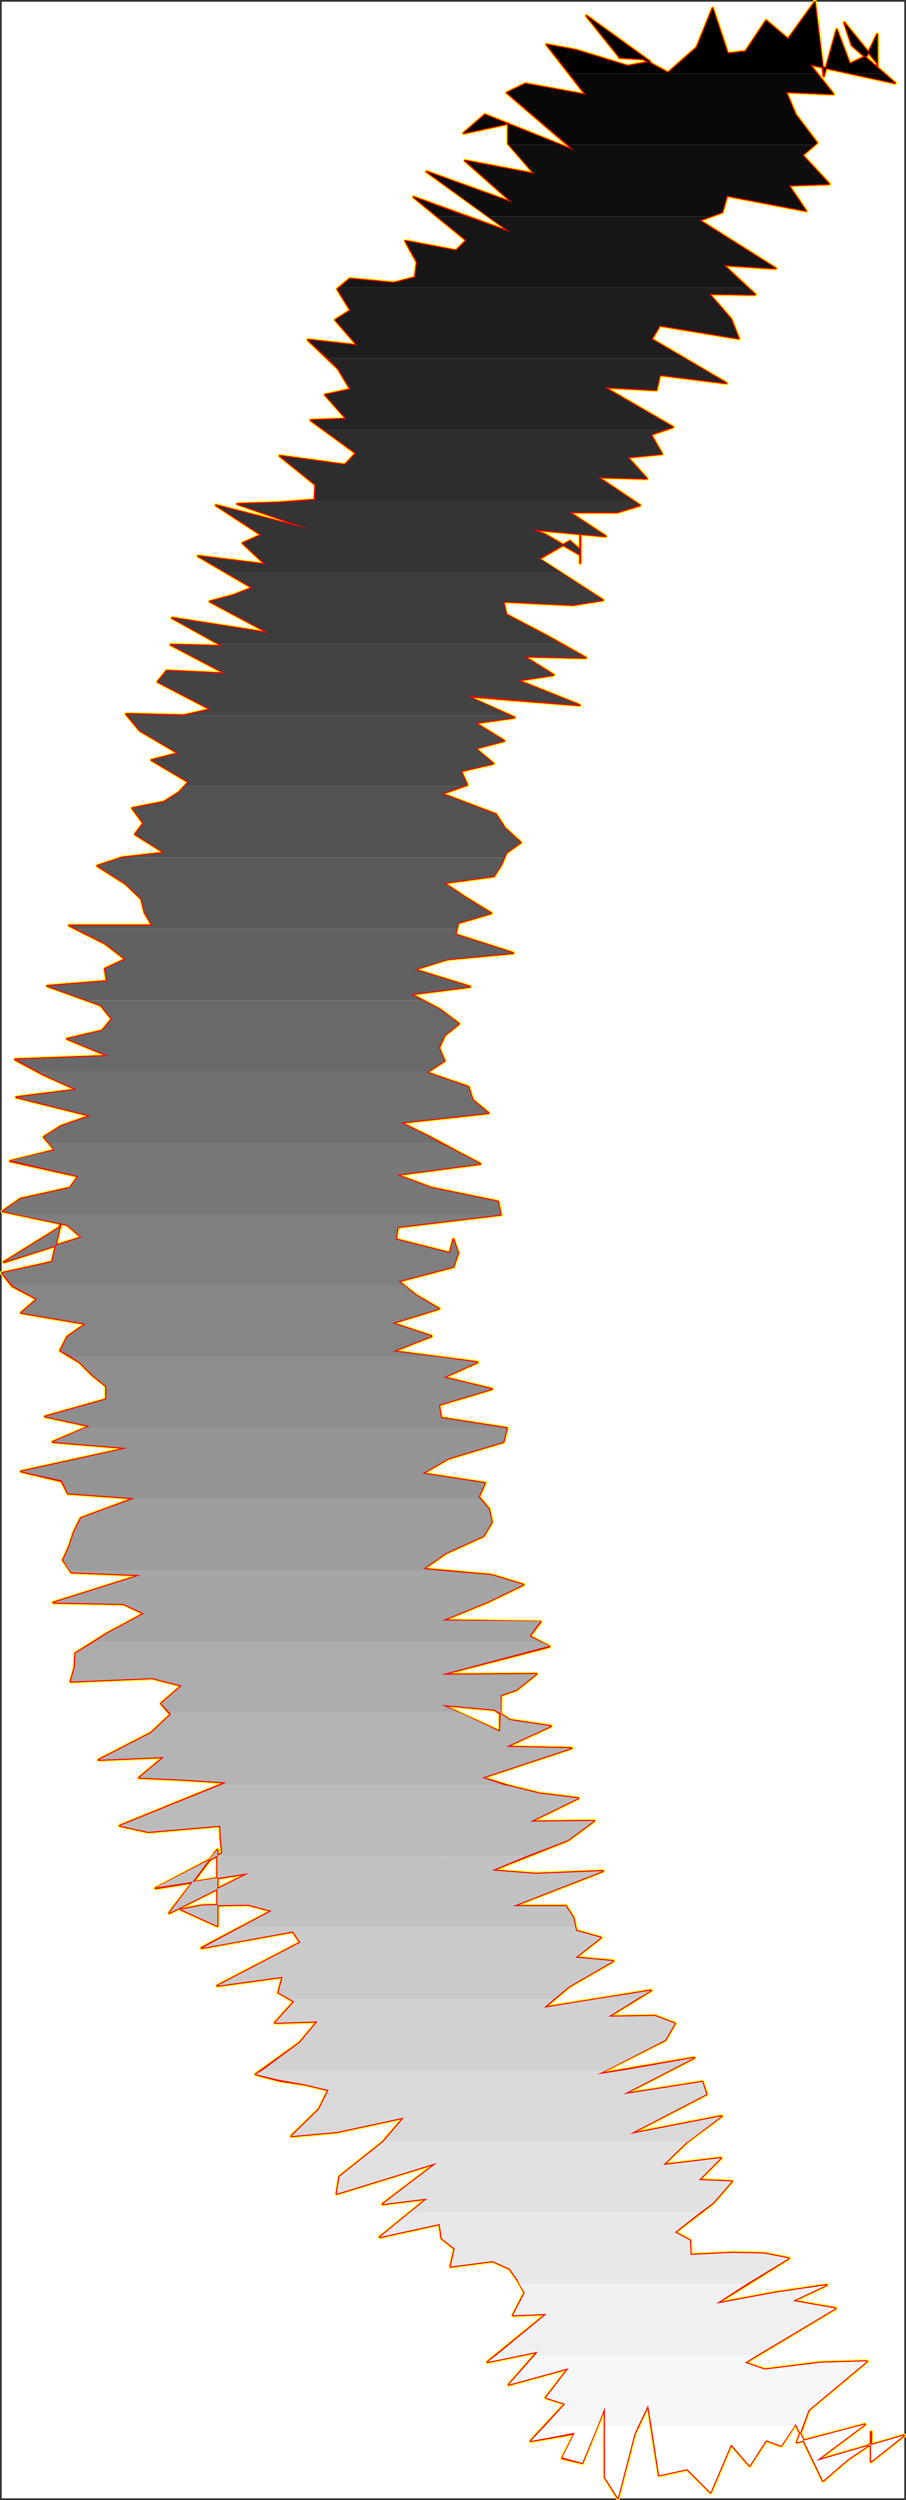 <?xml version="1.0" encoding="UTF-8" standalone="no"?>
<svg
   version="1.0"
   width="56.458mm"
   height="155.668mm"
   id="svg54"
   sodipodi:docname="Charcoal Extended Punc 03.wmf"
   xmlns:inkscape="http://www.inkscape.org/namespaces/inkscape"
   xmlns:sodipodi="http://sodipodi.sourceforge.net/DTD/sodipodi-0.dtd"
   xmlns="http://www.w3.org/2000/svg"
   xmlns:svg="http://www.w3.org/2000/svg">
  <rect width="100%" height="100%" fill="#333333" stroke="none"/>
  <sodipodi:namedview
     id="namedview54"
     pagecolor="#ffffff"
     bordercolor="#000000"
     borderopacity="0.25"
     inkscape:showpageshadow="2"
     inkscape:pageopacity="0.0"
     inkscape:pagecheckerboard="0"
     inkscape:deskcolor="#d1d1d1"
     inkscape:document-units="mm" />
  <defs
     id="defs1">
    <pattern
       id="WMFhbasepattern"
       patternUnits="userSpaceOnUse"
       width="6"
       height="6"
       x="0"
       y="0" />
  </defs>
  <path
     style="fill:#ffffff;fill-opacity:1;fill-rule:evenodd;stroke:#ffffff;stroke-width:0.162px;stroke-linecap:round;stroke-linejoin:round;stroke-miterlimit:4;stroke-dasharray:none;stroke-opacity:1"
     d="M 0.485,0.485 V 587.868 H 212.898 V 0.485 v 0 z"
     id="path1" />
  <path
     style="fill:none;stroke:#ffff00;stroke-width:0.969px;stroke-linecap:round;stroke-linejoin:round;stroke-miterlimit:4;stroke-dasharray:none;stroke-opacity:1"
     d="m 0.969,297.004 18.253,-5.817 -3.392,-2.909 -15.184,-3.232 4.2,-2.909 11.63,-2.585 1.938,-2.747 -15.992,-3.555 10.5,-2.585 -2.585,-3.07 4.038,-2.585 6.946,-2.424 -17.445,-4.363 14.215,-1.778 -7.915,-3.555 -6.623,-3.555 21.968,-0.808 -9.692,-4.04 8.238,-1.939 2.261,-2.747 -2.585,-3.232 -12.599,-4.525 14.053,-1.131 -0.485,-2.909 4.846,-2.262 -4.846,-3.717 -8.4,-4.201 H 35.86 l -1.777,-3.07 -0.808,-3.232 -3.715,-3.555 -6.623,-4.201 5.815,-1.939 10.015,-1.131 -6.946,-4.363 1.938,-2.585 -2.585,-3.555 7.43,-1.454 3.554,-2.262 2.261,-2.424 -8.723,-5.171 6.3,-1.616 -9.046,-5.333 -3.231,-3.878 13.569,0.323 6.3,-1.454 -12.438,-6.464 2.1,-2.585 13.892,0.646 -12.923,-6.787 12.276,0.323 -11.953,-6.625 22.776,3.555 -13.892,-7.433 5.492,-1.454 4.523,-1.778 -12.761,-7.433 15.83,1.939 -5.331,-5.009 4.361,-1.939"
     id="path2" />
  <path
     style="fill:none;stroke:#ffff00;stroke-width:0.969px;stroke-linecap:round;stroke-linejoin:round;stroke-miterlimit:4;stroke-dasharray:none;stroke-opacity:1"
     d="m 61.543,125.879 -10.661,-6.948 22.13,5.656 -17.122,-5.979 9.853,-0.323 8.4,-0.646 0.162,-3.555 -8.4,-6.787 15.345,2.101 2.585,-2.747 -10.661,-7.756 8.4,-0.323 -5.007,-5.656 5.977,-1.293 -2.908,-4.848 -7.107,-6.787 11.63,1.293 -5.169,-5.979 3.554,-2.262 -3.069,-5.009 2.908,-2.424 10.338,0.97 5.007,-1.293 0.485,-3.555 -2.746,-5.009 11.953,2.262 2.423,-2.424 -12.438,-10.18 22.776,8.241 -19.707,-14.22 20.191,7.272 -11.146,-9.857 10.176,1.939 6.138,1.131 -6.138,-7.11 v -4.686 l -10.5,2.262 5.007,-4.363 20.999,8.403 -15.83,-13.574 4.361,-2.101 14.215,2.585 -9.207,-11.796 6.946,1.293 12.115,3.717 5.331,-0.97 -15.022,-10.827 7.753,9.695 v 0.162 l 5.492,0.323 5.977,3.232 6.784,-5.979 3.715,-9.211 3.554,10.665 4.2,-0.485 4.846,-7.272 5.169,4.363 6.3,-8.726 2.1,17.452 3.069,-10.988"
     id="path3" />
  <path
     style="fill:none;stroke:#ffff00;stroke-width:0.969px;stroke-linecap:round;stroke-linejoin:round;stroke-miterlimit:4;stroke-dasharray:none;stroke-opacity:1"
     d="m 197.068,6.948 3.069,8.08 4.038,-1.939 2.423,-5.009 v 7.756 -0.97 l -7.754,-9.534 1.777,5.333 10.176,8.888 -20.03,-4.363 5.492,6.948 -11.146,-0.485 2.261,5.333 5.007,6.625 -3.392,2.909 6.3,6.787 -9.53,0.323 4.038,5.979 -18.576,-3.555 -1.131,3.878 -5.331,1.939 17.93,11.311 -12.276,-0.808 7.43,6.948 -10.823,-0.162 5.169,5.979 1.777,4.525 -18.576,-3.07 -1.938,3.232 17.607,10.342 -15.669,-1.939 -0.808,3.555 -12.276,-0.646 16.153,9.372 -5.169,1.778 2.584,4.525 -8.077,0.808 4.523,5.009 -11.469,-0.323 9.853,6.625 -5.331,1.616 h -11.307 l 8.561,5.656 -17.445,-1.616 3.069,1.131 8.4,4.848 v -5.979 2.424 5.494 -5.656 2.585 l -2.423,-2.101 -7.269,4.201 15.022,9.695 -7.107,1.131 -16.315,-0.808 0.646,3.07 9.853,5.171 8.884,5.009 -14.538,-0.323"
     id="path4" />
  <path
     style="fill:none;stroke:#ffff00;stroke-width:0.969px;stroke-linecap:round;stroke-linejoin:round;stroke-miterlimit:4;stroke-dasharray:none;stroke-opacity:1"
     d="m 123.41,154.481 6.946,4.363 -8.4,1.293 14.538,5.817 -26.491,-2.101 11.146,5.009 -9.207,1.293 6.784,4.201 -6.784,1.778 4.2,3.555 -7.592,1.778 1.454,3.232 -5.977,2.101 12.761,4.848 2.1,3.232 3.715,3.393 -3.392,2.424 -1.131,2.747 -1.777,2.747 -11.792,1.616 5.331,3.555 5.815,3.555 -7.754,2.262 -0.646,2.747 13.569,4.363 -15.507,1.454 -7.754,2.424 13.084,4.04 -13.892,1.778 6.784,3.555 4.523,3.393 -3.392,2.747 -1.292,2.909 1.292,3.07 -4.2,2.747 9.853,3.393 0.969,3.07 3.715,3.07 -20.676,2.262 6.623,3.232 5.977,3.232 6.138,3.232 -19.707,2.585 8.238,3.07 15.669,3.232 0.646,3.07 -24.23,2.909 -0.485,2.909 12.761,3.232 0.808,-3.232 1.131,3.232 -1.131,3.232 -12.923,3.393 4.038,3.232 5.492,3.232 -10.984,3.393 9.207,3.07 -9.046,3.555 19.868,2.585 -7.915,3.555"
     id="path5" />
  <path
     style="fill:none;stroke:#ffff00;stroke-width:0.969px;stroke-linecap:round;stroke-linejoin:round;stroke-miterlimit:4;stroke-dasharray:none;stroke-opacity:1"
     d="m 104.511,324.152 11.307,2.747 -12.438,3.717 0.485,3.07 15.507,2.424 -0.808,3.232 -12.923,3.878 -6.138,3.555 14.699,2.262 -1.454,3.232 2.423,2.909 0.646,3.07 -1.938,3.232 -8.884,4.04 -5.331,3.717 16.153,1.454 7.43,2.262 -8.4,4.04 -10.661,4.363 23.099,0.323 -2.584,3.393 4.684,2.424 -25.522,6.625 22.453,-0.162 -4.684,3.717 -3.715,1.293 -0.162,8.564 -13.73,-6.302 12.438,1.131 3.554,2.424 9.692,1.454 -10.5,4.848 15.345,0.323 -20.999,6.948 6.3,1.939 7.107,1.778 9.207,1.131 -11.307,5.494 15.022,-0.162 -6.138,4.525 -17.93,7.11 10.338,0.808 15.83,-0.646 -21.161,8.241 h 12.438 l 1.777,2.747 0.646,3.07 5.815,1.616 -5.977,4.686 8.884,0.808 -10.338,5.979 -5.977,5.009 25.199,-4.04 -10.015,6.14 10.984,-0.162 4.684,1.778 -2.261,3.878 -15.992,8.08 22.776,-3.878 -16.638,8.564"
     id="path6" />
  <path
     style="fill:none;stroke:#ffff00;stroke-width:0.969px;stroke-linecap:round;stroke-linejoin:round;stroke-miterlimit:4;stroke-dasharray:none;stroke-opacity:1"
     d="m 146.832,492.853 18.576,-2.909 0.969,2.909 -18.092,9.372 21.645,-4.201 -8.238,6.14 -5.492,5.332 13.569,-1.616 -5.169,5.171 7.754,0.323 -4.361,5.009 -9.046,6.948 3.554,1.939 0.162,3.393 9.853,-0.485 7.43,0.162 5.815,1.131 -17.122,10.665 13.892,-2.585 12.115,-1.778 -7.915,3.717 v 0 l 10.015,1.778 -21.322,12.766 4.684,1.616 13.084,-1.616 10.984,-0.323 -13.73,11.473 -2.746,7.595 15.992,-4.201 -11.469,8.564 20.676,-5.979 -7.754,6.14 v -6.948 2.747 l -5.492,3.717 -5.815,5.009 -6.461,-13.412 -3.392,5.171 -3.554,-1.293 -3.877,5.979 -4.361,-5.009 -4.846,11.311 -5.492,-5.494 -6.623,1.454 -2.585,-16.482 -3.231,6.787 -3.877,15.028 -3.069,-4.848 v -15.998 -0.485 l -5.331,13.089 -4.684,-1.131 2.908,-5.817 -10.338,1.778 8.077,-8.726 -4.523,-1.454 5.331,-6.948 -14.053,3.878 6.784,-7.756"
     id="path7" />
  <path
     style="fill:none;stroke:#ffff00;stroke-width:0.969px;stroke-linecap:round;stroke-linejoin:round;stroke-miterlimit:4;stroke-dasharray:none;stroke-opacity:1"
     d="m 126.641,553.449 -11.792,2.424 13.892,-11.311 -7.915,0.323 2.746,-5.333 -1.615,-2.909 -1.938,-2.747 -4.038,-1.778 -9.853,1.293 0.969,-4.201 -3.069,-2.424 -0.485,-3.393 -14.053,3.07 11.146,-9.049 -10.5,1.293 12.761,-9.695 -23.584,7.272 0.646,-4.04 10.176,-8.08 5.007,-5.817 -15.83,3.393 -10.661,0.97 6.461,-6.302 2.261,-4.525 -5.331,-1.293 -6.3,-0.97 -5.492,-1.454 10.338,-7.433 4.2,-5.009 -10.015,0.323 4.523,-5.009 -3.715,-2.101 0.969,-3.717 -15.345,2.101 19.545,-10.18 -1.777,-2.585 -21.484,3.878 16.476,-8.726 -5.492,-1.454 -10.823,0.162 -5.007,0.97 8.561,3.878 v -17.937 l -11.307,14.866 18.738,-9.372 -21.968,3.555 15.669,-8.241 -0.323,-3.232 -0.162,-3.232 -16.961,1.454 -6.623,-1.454 25.037,-10.18 -9.853,-0.646 -10.661,-0.485 5.815,-4.848 -15.345,0.646 12.276,-6.302 4.684,-4.363 -2.261,-2.585 4.846,-4.201"
     id="path8" />
  <path
     style="fill:none;stroke:#ffff00;stroke-width:0.969px;stroke-linecap:round;stroke-linejoin:round;stroke-miterlimit:4;stroke-dasharray:none;stroke-opacity:1"
     d="m 42.806,396.706 -6.946,-1.778 -19.222,0.808 0.969,-3.393 0.162,-3.232 7.43,-4.686 8.723,-4.686 -4.846,-2.262 -16.476,-0.323 20.514,-6.464 -16.315,-0.646 -1.938,-2.909 1.454,-3.232 1.131,-3.393 1.615,-3.232 12.599,-4.686 -15.669,-1.131 -1.454,-2.909 -9.53,-2.262 25.037,-5.494 -17.607,-1.454 8.723,-3.717 -10.5,-2.262 14.376,-4.04 v -3.07 l -3.392,-2.747 -2.908,-2.909 -4.523,-2.747 1.615,-3.232 4.361,-3.07 -15.184,-2.585 3.715,-3.232 -5.815,-3.07 -2.423,-3.07 11.792,-2.585 1.938,-8.888 v 0.646 l -13.246,8.241"
     id="path9" />
  <path
     style="fill:none;stroke:#ffff00;stroke-width:0.969px;stroke-linecap:round;stroke-linejoin:round;stroke-miterlimit:4;stroke-dasharray:none;stroke-opacity:1"
     d="m 0.969,297.004 18.253,-5.817 -3.392,-2.909 -15.184,-3.232 4.2,-2.909 11.63,-2.585 1.938,-2.747 -15.992,-3.555 10.5,-2.585 -2.585,-3.07 4.038,-2.585 6.946,-2.424 -17.445,-4.363 14.215,-1.778 -7.915,-3.555 -6.623,-3.555 21.968,-0.808 -9.692,-4.04 8.238,-1.939 2.261,-2.747 -2.585,-3.232 -12.599,-4.525 14.053,-1.131 -0.485,-2.909 4.846,-2.262 -4.846,-3.717 -8.4,-4.201 H 35.86 l -1.777,-3.07 -0.808,-3.232 -3.715,-3.555 -6.623,-4.201 5.815,-1.939 10.015,-1.131 -6.946,-4.363 1.938,-2.585 -2.585,-3.555 7.43,-1.454 3.554,-2.262 2.261,-2.424 -8.723,-5.171 6.3,-1.616 -9.046,-5.333 -3.231,-3.878 13.569,0.323 6.3,-1.454 -12.438,-6.464 2.1,-2.585 13.892,0.646 -12.923,-6.787 12.276,0.323 -11.953,-6.625 22.776,3.555 -13.892,-7.433 5.492,-1.454 4.523,-1.778 -12.761,-7.433 15.83,1.939 -5.331,-5.009 4.361,-1.939 -10.661,-6.948 22.13,5.656 -17.122,-5.979 9.853,-0.323 8.4,-0.646 0.162,-3.555 -8.4,-6.787 15.345,2.101 2.585,-2.747 -10.661,-7.756 8.4,-0.323 -5.007,-5.656 5.977,-1.293 -2.908,-4.848 -7.107,-6.787 11.63,1.293 -5.169,-5.979 3.554,-2.262 -3.069,-5.009 2.908,-2.424 10.338,0.97 5.007,-1.293 0.485,-3.555 -2.746,-5.009 11.953,2.262 2.423,-2.424 -12.438,-10.18 22.776,8.241 -19.707,-14.22 20.191,7.272 -11.146,-9.857 10.176,1.939 6.138,1.131 -6.138,-7.11 v -4.686 l -10.5,2.262 5.007,-4.363 20.999,8.403 -15.83,-13.574 4.361,-2.101 14.215,2.585 -9.207,-11.796 6.946,1.293 12.115,3.717 5.331,-0.97 -15.022,-10.827 7.753,9.695 v 0.162 l 5.492,0.323 5.977,3.232 6.784,-5.979 3.715,-9.211 3.554,10.665 4.2,-0.485 4.846,-7.272 5.169,4.363 6.3,-8.726 2.1,17.452 3.069,-10.988 3.069,8.08 4.038,-1.939 2.423,-5.009 v 7.756 -0.97 l -7.754,-9.534 1.777,5.333 10.176,8.888 -20.03,-4.363 5.492,6.948 -11.146,-0.485 2.261,5.333 5.007,6.625 -3.392,2.909 6.3,6.787 -9.53,0.323 4.038,5.979 -18.576,-3.555 -1.131,3.878 -5.331,1.939 17.93,11.311 -12.276,-0.808 7.43,6.948 -10.823,-0.162 5.169,5.979 1.777,4.525 -18.576,-3.07 -1.938,3.232 17.607,10.342 -15.669,-1.939 -0.808,3.555 -12.276,-0.646 16.153,9.372 -5.169,1.778 2.584,4.525 -8.077,0.808 4.523,5.009 -11.469,-0.323 9.853,6.625 -5.331,1.616 h -11.307 l 8.561,5.656 -17.445,-1.616 3.069,1.131 8.4,4.848 v -5.979 2.424 5.494 -5.656 2.585 l -2.423,-2.101 -7.269,4.201 15.022,9.695 -7.107,1.131 -16.315,-0.808 0.646,3.07 9.853,5.171 8.884,5.009 -14.538,-0.323 6.946,4.363 -8.4,1.293 14.538,5.817 -26.491,-2.101 11.146,5.009 -9.207,1.293 6.784,4.201 -6.784,1.778 4.2,3.555 -7.592,1.778 1.454,3.232 -5.977,2.101 12.761,4.848 2.1,3.232 3.715,3.393 -3.392,2.424 -1.131,2.747 -1.777,2.747 -11.792,1.616 5.331,3.555 5.815,3.555 -7.754,2.262 -0.646,2.747 13.569,4.363 -15.507,1.454 -7.754,2.424 13.084,4.04 -13.892,1.778 6.784,3.555 4.523,3.393 -3.392,2.747 -1.292,2.909 1.292,3.07 -4.2,2.747 9.853,3.393 0.969,3.07 3.715,3.07 -20.676,2.262 6.623,3.232 5.977,3.232 6.138,3.232 -19.707,2.585 8.238,3.07 15.669,3.232 0.646,3.07 -24.23,2.909 -0.485,2.909 12.761,3.232 0.808,-3.232 1.131,3.232 -1.131,3.232 -12.923,3.393 4.038,3.232 5.492,3.232 -10.984,3.393 9.207,3.07 -9.046,3.555 19.868,2.585 -7.915,3.555 11.307,2.747 -12.438,3.717 0.485,3.07 15.507,2.424 -0.808,3.232 -12.923,3.878 -6.138,3.555 14.699,2.262 -1.454,3.232 2.423,2.909 0.646,3.07 -1.938,3.232 -8.884,4.04 -5.331,3.717 16.153,1.454 7.43,2.262 -8.4,4.04 -10.661,4.363 23.099,0.323 -2.584,3.393 4.684,2.424 -25.522,6.625 22.453,-0.162 -4.684,3.717 -3.715,1.293 -0.162,8.564 -13.73,-6.302 12.438,1.131 3.554,2.424 9.692,1.454 -10.5,4.848 15.345,0.323 -20.999,6.948 6.3,1.939 7.107,1.778 9.207,1.131 -11.307,5.494 15.022,-0.162 -6.138,4.525 -17.93,7.11 10.338,0.808 15.83,-0.646 -21.161,8.241 h 12.438 l 1.777,2.747 0.646,3.07 5.815,1.616 -5.977,4.686 8.884,0.808 -10.338,5.979 -5.977,5.009 25.199,-4.04 -10.015,6.14 10.984,-0.162 4.684,1.778 -2.261,3.878 -15.992,8.08 22.776,-3.878 -16.638,8.564 18.576,-2.909 0.969,2.909 -18.092,9.372 21.645,-4.201 -8.238,6.14 -5.492,5.332 13.569,-1.616 -5.169,5.171 7.754,0.323 -4.361,5.009 -9.046,6.948 3.554,1.939 0.162,3.393 9.853,-0.485 7.43,0.162 5.815,1.131 -17.122,10.665 13.892,-2.585 12.115,-1.778 -7.915,3.717 v 0 l 10.015,1.778 -21.322,12.766 4.684,1.616 13.084,-1.616 10.984,-0.323 -13.73,11.473 -2.746,7.595 15.992,-4.201 -11.469,8.564 20.676,-5.979 -7.754,6.14 v -6.948 2.747 l -5.492,3.717 -5.815,5.009 -6.461,-13.412 -3.392,5.171 -3.554,-1.293 -3.877,5.979 -4.361,-5.009 -4.846,11.311 -5.492,-5.494 -6.623,1.454 -2.585,-16.482 -3.231,6.787 -3.877,15.028 -3.069,-4.848 v -15.998 -0.485 l -5.331,13.089 -4.684,-1.131 2.908,-5.817 -10.338,1.778 8.077,-8.726 -4.523,-1.454 5.331,-6.948 -14.053,3.878 6.784,-7.756 -11.792,2.424 13.892,-11.311 -7.915,0.323 2.746,-5.333 -1.615,-2.909 -1.938,-2.747 -4.038,-1.778 -9.853,1.293 0.969,-4.201 -3.069,-2.424 -0.485,-3.393 -14.053,3.07 11.146,-9.049 -10.5,1.293 12.761,-9.695 -23.584,7.272 0.646,-4.04 10.176,-8.08 5.007,-5.817 -15.83,3.393 -10.661,0.97 6.461,-6.302 2.261,-4.525 -5.331,-1.293 -6.3,-0.97 -5.492,-1.454 10.338,-7.433 4.2,-5.009 -10.015,0.323 4.523,-5.009 -3.715,-2.101 0.969,-3.717 -15.345,2.101 19.545,-10.18 -1.777,-2.585 -21.484,3.878 16.476,-8.726 -5.492,-1.454 -10.823,0.162 -5.007,0.97 8.561,3.878 v -17.937 l -11.307,14.866 18.738,-9.372 -21.968,3.555 15.669,-8.241 -0.323,-3.232 -0.162,-3.232 -16.961,1.454 -6.623,-1.454 25.037,-10.18 -9.853,-0.646 -10.661,-0.485 5.815,-4.848 -15.345,0.646 12.276,-6.302 4.684,-4.363 -2.261,-2.585 4.846,-4.201 -6.946,-1.778 -19.222,0.808 0.969,-3.393 0.162,-3.232 7.43,-4.686 8.723,-4.686 -4.846,-2.262 -16.476,-0.323 20.514,-6.464 -16.315,-0.646 -1.938,-2.909 1.454,-3.232 1.131,-3.393 1.615,-3.232 12.599,-4.686 -15.669,-1.131 -1.454,-2.909 -9.53,-2.262 25.037,-5.494 -17.607,-1.454 8.723,-3.717 -10.5,-2.262 14.376,-4.04 v -3.07 l -3.392,-2.747 -2.908,-2.909 -4.523,-2.747 1.615,-3.232 4.361,-3.07 -15.184,-2.585 3.715,-3.232 -5.815,-3.07 -2.423,-3.07 11.792,-2.585 1.938,-8.888 v 0.646 l -13.246,8.241"
     id="path10" />
  <path
     style="fill:none;stroke:#ff0000;stroke-width:0.485px;stroke-linecap:round;stroke-linejoin:round;stroke-miterlimit:4;stroke-dasharray:none;stroke-opacity:1"
     d="m 0.969,297.004 18.253,-5.817 -3.392,-2.909 -15.184,-3.232 4.2,-2.909 11.63,-2.585 1.938,-2.747 -15.992,-3.555 10.5,-2.585 -2.585,-3.07 4.038,-2.585 6.946,-2.424 -17.445,-4.363 14.215,-1.778 -7.915,-3.555 -6.623,-3.555 21.968,-0.808 -9.692,-4.04 8.238,-1.939 2.261,-2.747 -2.585,-3.232 -12.599,-4.525 14.053,-1.131 -0.485,-2.909 4.846,-2.262 -4.846,-3.717 -8.4,-4.201 H 35.86 l -1.777,-3.07 -0.808,-3.232 -3.715,-3.555 -6.623,-4.201 5.815,-1.939 10.015,-1.131 -6.946,-4.363 1.938,-2.585 -2.585,-3.555 7.43,-1.454 3.554,-2.262 2.261,-2.424 -8.723,-5.171 6.3,-1.616 -9.046,-5.333 -3.231,-3.878 13.569,0.323 6.3,-1.454 -12.438,-6.464 2.1,-2.585 13.892,0.646 -12.923,-6.787 12.276,0.323 -11.953,-6.625 22.776,3.555 -13.892,-7.433 5.492,-1.454 4.523,-1.778 -12.761,-7.433 15.83,1.939 -5.331,-5.009 4.361,-1.939"
     id="path11" />
  <path
     style="fill:none;stroke:#ff0000;stroke-width:0.485px;stroke-linecap:round;stroke-linejoin:round;stroke-miterlimit:4;stroke-dasharray:none;stroke-opacity:1"
     d="m 61.543,125.879 -10.661,-6.948 22.13,5.656 -17.122,-5.979 9.853,-0.323 8.4,-0.646 0.162,-3.555 -8.4,-6.787 15.345,2.101 2.585,-2.747 -10.661,-7.756 8.4,-0.323 -5.007,-5.656 5.977,-1.293 -2.908,-4.848 -7.107,-6.787 11.63,1.293 -5.169,-5.979 3.554,-2.262 -3.069,-5.009 2.908,-2.424 10.338,0.97 5.007,-1.293 0.485,-3.555 -2.746,-5.009 11.953,2.262 2.423,-2.424 -12.438,-10.18 22.776,8.241 -19.707,-14.22 20.191,7.272 -11.146,-9.857 10.176,1.939 6.138,1.131 -6.138,-7.11 v -4.686 l -10.5,2.262 5.007,-4.363 20.999,8.403 -15.83,-13.574 4.361,-2.101 14.215,2.585 -9.207,-11.796 6.946,1.293 12.115,3.717 5.331,-0.97 -15.022,-10.827 7.753,9.695 v 0.162 l 5.492,0.323 5.977,3.232 6.784,-5.979 3.715,-9.211 3.554,10.665 4.2,-0.485 4.846,-7.272 5.169,4.363 6.3,-8.726 2.1,17.452 3.069,-10.988"
     id="path12" />
  <path
     style="fill:none;stroke:#ff0000;stroke-width:0.485px;stroke-linecap:round;stroke-linejoin:round;stroke-miterlimit:4;stroke-dasharray:none;stroke-opacity:1"
     d="m 197.068,6.948 3.069,8.08 4.038,-1.939 2.423,-5.009 v 7.756 -0.97 l -7.754,-9.534 1.777,5.333 10.176,8.888 -20.03,-4.363 5.492,6.948 -11.146,-0.485 2.261,5.333 5.007,6.625 -3.392,2.909 6.3,6.787 -9.53,0.323 4.038,5.979 -18.576,-3.555 -1.131,3.878 -5.331,1.939 17.93,11.311 -12.276,-0.808 7.43,6.948 -10.823,-0.162 5.169,5.979 1.777,4.525 -18.576,-3.07 -1.938,3.232 17.607,10.342 -15.669,-1.939 -0.808,3.555 -12.276,-0.646 16.153,9.372 -5.169,1.778 2.584,4.525 -8.077,0.808 4.523,5.009 -11.469,-0.323 9.853,6.625 -5.331,1.616 h -11.307 l 8.561,5.656 -17.445,-1.616 3.069,1.131 8.4,4.848 v -5.979 2.424 5.494 -5.656 2.585 l -2.423,-2.101 -7.269,4.201 15.022,9.695 -7.107,1.131 -16.315,-0.808 0.646,3.07 9.853,5.171 8.884,5.009 -14.538,-0.323"
     id="path13" />
  <path
     style="fill:none;stroke:#ff0000;stroke-width:0.485px;stroke-linecap:round;stroke-linejoin:round;stroke-miterlimit:4;stroke-dasharray:none;stroke-opacity:1"
     d="m 123.41,154.481 6.946,4.363 -8.4,1.293 14.538,5.817 -26.491,-2.101 11.146,5.009 -9.207,1.293 6.784,4.201 -6.784,1.778 4.2,3.555 -7.592,1.778 1.454,3.232 -5.977,2.101 12.761,4.848 2.1,3.232 3.715,3.393 -3.392,2.424 -1.131,2.747 -1.777,2.747 -11.792,1.616 5.331,3.555 5.815,3.555 -7.754,2.262 -0.646,2.747 13.569,4.363 -15.507,1.454 -7.754,2.424 13.084,4.04 -13.892,1.778 6.784,3.555 4.523,3.393 -3.392,2.747 -1.292,2.909 1.292,3.07 -4.2,2.747 9.853,3.393 0.969,3.07 3.715,3.07 -20.676,2.262 6.623,3.232 5.977,3.232 6.138,3.232 -19.707,2.585 8.238,3.07 15.669,3.232 0.646,3.07 -24.23,2.909 -0.485,2.909 12.761,3.232 0.808,-3.232 1.131,3.232 -1.131,3.232 -12.923,3.393 4.038,3.232 5.492,3.232 -10.984,3.393 9.207,3.07 -9.046,3.555 19.868,2.585 -7.915,3.555"
     id="path14" />
  <path
     style="fill:none;stroke:#ff0000;stroke-width:0.485px;stroke-linecap:round;stroke-linejoin:round;stroke-miterlimit:4;stroke-dasharray:none;stroke-opacity:1"
     d="m 104.511,324.152 11.307,2.747 -12.438,3.717 0.485,3.07 15.507,2.424 -0.808,3.232 -12.923,3.878 -6.138,3.555 14.699,2.262 -1.454,3.232 2.423,2.909 0.646,3.07 -1.938,3.232 -8.884,4.04 -5.331,3.717 16.153,1.454 7.43,2.262 -8.4,4.04 -10.661,4.363 23.099,0.323 -2.584,3.393 4.684,2.424 -25.522,6.625 22.453,-0.162 -4.684,3.717 -3.715,1.293 -0.162,8.564 -13.73,-6.302 12.438,1.131 3.554,2.424 9.692,1.454 -10.5,4.848 15.345,0.323 -20.999,6.948 6.3,1.939 7.107,1.778 9.207,1.131 -11.307,5.494 15.022,-0.162 -6.138,4.525 -17.93,7.11 10.338,0.808 15.83,-0.646 -21.161,8.241 h 12.438 l 1.777,2.747 0.646,3.07 5.815,1.616 -5.977,4.686 8.884,0.808 -10.338,5.979 -5.977,5.009 25.199,-4.04 -10.015,6.14 10.984,-0.162 4.684,1.778 -2.261,3.878 -15.992,8.08 22.776,-3.878 -16.638,8.564"
     id="path15" />
  <path
     style="fill:none;stroke:#ff0000;stroke-width:0.485px;stroke-linecap:round;stroke-linejoin:round;stroke-miterlimit:4;stroke-dasharray:none;stroke-opacity:1"
     d="m 146.832,492.853 18.576,-2.909 0.969,2.909 -18.092,9.372 21.645,-4.201 -8.238,6.14 -5.492,5.332 13.569,-1.616 -5.169,5.171 7.754,0.323 -4.361,5.009 -9.046,6.948 3.554,1.939 0.162,3.393 9.853,-0.485 7.43,0.162 5.815,1.131 -17.122,10.665 13.892,-2.585 12.115,-1.778 -7.915,3.717 v 0 l 10.015,1.778 -21.322,12.766 4.684,1.616 13.084,-1.616 10.984,-0.323 -13.73,11.473 -2.746,7.595 15.992,-4.201 -11.469,8.564 20.676,-5.979 -7.754,6.14 v -6.948 2.747 l -5.492,3.717 -5.815,5.009 -6.461,-13.412 -3.392,5.171 -3.554,-1.293 -3.877,5.979 -4.361,-5.009 -4.846,11.311 -5.492,-5.494 -6.623,1.454 -2.585,-16.482 -3.231,6.787 -3.877,15.028 -3.069,-4.848 v -15.998 -0.485 l -5.331,13.089 -4.684,-1.131 2.908,-5.817 -10.338,1.778 8.077,-8.726 -4.523,-1.454 5.331,-6.948 -14.053,3.878 6.784,-7.756"
     id="path16" />
  <path
     style="fill:none;stroke:#ff0000;stroke-width:0.485px;stroke-linecap:round;stroke-linejoin:round;stroke-miterlimit:4;stroke-dasharray:none;stroke-opacity:1"
     d="m 126.641,553.449 -11.792,2.424 13.892,-11.311 -7.915,0.323 2.746,-5.333 -1.615,-2.909 -1.938,-2.747 -4.038,-1.778 -9.853,1.293 0.969,-4.201 -3.069,-2.424 -0.485,-3.393 -14.053,3.07 11.146,-9.049 -10.5,1.293 12.761,-9.695 -23.584,7.272 0.646,-4.04 10.176,-8.08 5.007,-5.817 -15.83,3.393 -10.661,0.97 6.461,-6.302 2.261,-4.525 -5.331,-1.293 -6.3,-0.97 -5.492,-1.454 10.338,-7.433 4.2,-5.009 -10.015,0.323 4.523,-5.009 -3.715,-2.101 0.969,-3.717 -15.345,2.101 19.545,-10.18 -1.777,-2.585 -21.484,3.878 16.476,-8.726 -5.492,-1.454 -10.823,0.162 -5.007,0.97 8.561,3.878 v -17.937 l -11.307,14.866 18.738,-9.372 -21.968,3.555 15.669,-8.241 -0.323,-3.232 -0.162,-3.232 -16.961,1.454 -6.623,-1.454 25.037,-10.18 -9.853,-0.646 -10.661,-0.485 5.815,-4.848 -15.345,0.646 12.276,-6.302 4.684,-4.363 -2.261,-2.585 4.846,-4.201"
     id="path17" />
  <path
     style="fill:none;stroke:#ff0000;stroke-width:0.485px;stroke-linecap:round;stroke-linejoin:round;stroke-miterlimit:4;stroke-dasharray:none;stroke-opacity:1"
     d="m 42.806,396.706 -6.946,-1.778 -19.222,0.808 0.969,-3.393 0.162,-3.232 7.43,-4.686 8.723,-4.686 -4.846,-2.262 -16.476,-0.323 20.514,-6.464 -16.315,-0.646 -1.938,-2.909 1.454,-3.232 1.131,-3.393 1.615,-3.232 12.599,-4.686 -15.669,-1.131 -1.454,-2.909 -9.53,-2.262 25.037,-5.494 -17.607,-1.454 8.723,-3.717 -10.5,-2.262 14.376,-4.04 v -3.07 l -3.392,-2.747 -2.908,-2.909 -4.523,-2.747 1.615,-3.232 4.361,-3.07 -15.184,-2.585 3.715,-3.232 -5.815,-3.07 -2.423,-3.07 11.792,-2.585 1.938,-8.888 v 0.646 l -13.246,8.241"
     id="path18" />
  <path
     style="fill:none;stroke:#ff0000;stroke-width:0.485px;stroke-linecap:round;stroke-linejoin:round;stroke-miterlimit:4;stroke-dasharray:none;stroke-opacity:1"
     d="m 0.969,297.004 18.253,-5.817 -3.392,-2.909 -15.184,-3.232 4.2,-2.909 11.63,-2.585 1.938,-2.747 -15.992,-3.555 10.5,-2.585 -2.585,-3.07 4.038,-2.585 6.946,-2.424 -17.445,-4.363 14.215,-1.778 -7.915,-3.555 -6.623,-3.555 21.968,-0.808 -9.692,-4.04 8.238,-1.939 2.261,-2.747 -2.585,-3.232 -12.599,-4.525 14.053,-1.131 -0.485,-2.909 4.846,-2.262 -4.846,-3.717 -8.4,-4.201 H 35.86 l -1.777,-3.07 -0.808,-3.232 -3.715,-3.555 -6.623,-4.201 5.815,-1.939 10.015,-1.131 -6.946,-4.363 1.938,-2.585 -2.585,-3.555 7.43,-1.454 3.554,-2.262 2.261,-2.424 -8.723,-5.171 6.3,-1.616 -9.046,-5.333 -3.231,-3.878 13.569,0.323 6.3,-1.454 -12.438,-6.464 2.1,-2.585 13.892,0.646 -12.923,-6.787 12.276,0.323 -11.953,-6.625 22.776,3.555 -13.892,-7.433 5.492,-1.454 4.523,-1.778 -12.761,-7.433 15.83,1.939 -5.331,-5.009 4.361,-1.939 -10.661,-6.948 22.13,5.656 -17.122,-5.979 9.853,-0.323 8.4,-0.646 0.162,-3.555 -8.4,-6.787 15.345,2.101 2.585,-2.747 -10.661,-7.756 8.4,-0.323 -5.007,-5.656 5.977,-1.293 -2.908,-4.848 -7.107,-6.787 11.63,1.293 -5.169,-5.979 3.554,-2.262 -3.069,-5.009 2.908,-2.424 10.338,0.97 5.007,-1.293 0.485,-3.555 -2.746,-5.009 11.953,2.262 2.423,-2.424 -12.438,-10.18 22.776,8.241 -19.707,-14.22 20.191,7.272 -11.146,-9.857 10.176,1.939 6.138,1.131 -6.138,-7.11 v -4.686 l -10.5,2.262 5.007,-4.363 20.999,8.403 -15.83,-13.574 4.361,-2.101 14.215,2.585 -9.207,-11.796 6.946,1.293 12.115,3.717 5.331,-0.97 -15.022,-10.827 7.753,9.695 v 0.162 l 5.492,0.323 5.977,3.232 6.784,-5.979 3.715,-9.211 3.554,10.665 4.2,-0.485 4.846,-7.272 5.169,4.363 6.3,-8.726 2.1,17.452 3.069,-10.988 3.069,8.08 4.038,-1.939 2.423,-5.009 v 7.756 -0.97 l -7.754,-9.534 1.777,5.333 10.176,8.888 -20.03,-4.363 5.492,6.948 -11.146,-0.485 2.261,5.333 5.007,6.625 -3.392,2.909 6.3,6.787 -9.53,0.323 4.038,5.979 -18.576,-3.555 -1.131,3.878 -5.331,1.939 17.93,11.311 -12.276,-0.808 7.43,6.948 -10.823,-0.162 5.169,5.979 1.777,4.525 -18.576,-3.07 -1.938,3.232 17.607,10.342 -15.669,-1.939 -0.808,3.555 -12.276,-0.646 16.153,9.372 -5.169,1.778 2.584,4.525 -8.077,0.808 4.523,5.009 -11.469,-0.323 9.853,6.625 -5.331,1.616 h -11.307 l 8.561,5.656 -17.445,-1.616 3.069,1.131 8.4,4.848 v -5.979 2.424 5.494 -5.656 2.585 l -2.423,-2.101 -7.269,4.201 15.022,9.695 -7.107,1.131 -16.315,-0.808 0.646,3.07 9.853,5.171 8.884,5.009 -14.538,-0.323 6.946,4.363 -8.4,1.293 14.538,5.817 -26.491,-2.101 11.146,5.009 -9.207,1.293 6.784,4.201 -6.784,1.778 4.2,3.555 -7.592,1.778 1.454,3.232 -5.977,2.101 12.761,4.848 2.1,3.232 3.715,3.393 -3.392,2.424 -1.131,2.747 -1.777,2.747 -11.792,1.616 5.331,3.555 5.815,3.555 -7.754,2.262 -0.646,2.747 13.569,4.363 -15.507,1.454 -7.754,2.424 13.084,4.04 -13.892,1.778 6.784,3.555 4.523,3.393 -3.392,2.747 -1.292,2.909 1.292,3.07 -4.2,2.747 9.853,3.393 0.969,3.07 3.715,3.07 -20.676,2.262 6.623,3.232 5.977,3.232 6.138,3.232 -19.707,2.585 8.238,3.07 15.669,3.232 0.646,3.07 -24.23,2.909 -0.485,2.909 12.761,3.232 0.808,-3.232 1.131,3.232 -1.131,3.232 -12.923,3.393 4.038,3.232 5.492,3.232 -10.984,3.393 9.207,3.07 -9.046,3.555 19.868,2.585 -7.915,3.555 11.307,2.747 -12.438,3.717 0.485,3.07 15.507,2.424 -0.808,3.232 -12.923,3.878 -6.138,3.555 14.699,2.262 -1.454,3.232 2.423,2.909 0.646,3.07 -1.938,3.232 -8.884,4.04 -5.331,3.717 16.153,1.454 7.43,2.262 -8.4,4.04 -10.661,4.363 23.099,0.323 -2.584,3.393 4.684,2.424 -25.522,6.625 22.453,-0.162 -4.684,3.717 -3.715,1.293 -0.162,8.564 -13.73,-6.302 12.438,1.131 3.554,2.424 9.692,1.454 -10.5,4.848 15.345,0.323 -20.999,6.948 6.3,1.939 7.107,1.778 9.207,1.131 -11.307,5.494 15.022,-0.162 -6.138,4.525 -17.93,7.11 10.338,0.808 15.83,-0.646 -21.161,8.241 h 12.438 l 1.777,2.747 0.646,3.07 5.815,1.616 -5.977,4.686 8.884,0.808 -10.338,5.979 -5.977,5.009 25.199,-4.04 -10.015,6.14 10.984,-0.162 4.684,1.778 -2.261,3.878 -15.992,8.08 22.776,-3.878 -16.638,8.564 18.576,-2.909 0.969,2.909 -18.092,9.372 21.645,-4.201 -8.238,6.14 -5.492,5.332 13.569,-1.616 -5.169,5.171 7.754,0.323 -4.361,5.009 -9.046,6.948 3.554,1.939 0.162,3.393 9.853,-0.485 7.43,0.162 5.815,1.131 -17.122,10.665 13.892,-2.585 12.115,-1.778 -7.915,3.717 v 0 l 10.015,1.778 -21.322,12.766 4.684,1.616 13.084,-1.616 10.984,-0.323 -13.73,11.473 -2.746,7.595 15.992,-4.201 -11.469,8.564 20.676,-5.979 -7.754,6.14 v -6.948 2.747 l -5.492,3.717 -5.815,5.009 -6.461,-13.412 -3.392,5.171 -3.554,-1.293 -3.877,5.979 -4.361,-5.009 -4.846,11.311 -5.492,-5.494 -6.623,1.454 -2.585,-16.482 -3.231,6.787 -3.877,15.028 -3.069,-4.848 v -15.998 -0.485 l -5.331,13.089 -4.684,-1.131 2.908,-5.817 -10.338,1.778 8.077,-8.726 -4.523,-1.454 5.331,-6.948 -14.053,3.878 6.784,-7.756 -11.792,2.424 13.892,-11.311 -7.915,0.323 2.746,-5.333 -1.615,-2.909 -1.938,-2.747 -4.038,-1.778 -9.853,1.293 0.969,-4.201 -3.069,-2.424 -0.485,-3.393 -14.053,3.07 11.146,-9.049 -10.5,1.293 12.761,-9.695 -23.584,7.272 0.646,-4.04 10.176,-8.08 5.007,-5.817 -15.83,3.393 -10.661,0.97 6.461,-6.302 2.261,-4.525 -5.331,-1.293 -6.3,-0.97 -5.492,-1.454 10.338,-7.433 4.2,-5.009 -10.015,0.323 4.523,-5.009 -3.715,-2.101 0.969,-3.717 -15.345,2.101 19.545,-10.18 -1.777,-2.585 -21.484,3.878 16.476,-8.726 -5.492,-1.454 -10.823,0.162 -5.007,0.97 8.561,3.878 v -17.937 l -11.307,14.866 18.738,-9.372 -21.968,3.555 15.669,-8.241 -0.323,-3.232 -0.162,-3.232 -16.961,1.454 -6.623,-1.454 25.037,-10.18 -9.853,-0.646 -10.661,-0.485 5.815,-4.848 -15.345,0.646 12.276,-6.302 4.684,-4.363 -2.261,-2.585 4.846,-4.201 -6.946,-1.778 -19.222,0.808 0.969,-3.393 0.162,-3.232 7.43,-4.686 8.723,-4.686 -4.846,-2.262 -16.476,-0.323 20.514,-6.464 -16.315,-0.646 -1.938,-2.909 1.454,-3.232 1.131,-3.393 1.615,-3.232 12.599,-4.686 -15.669,-1.131 -1.454,-2.909 -9.53,-2.262 25.037,-5.494 -17.607,-1.454 8.723,-3.717 -10.5,-2.262 14.376,-4.04 v -3.07 l -3.392,-2.747 -2.908,-2.909 -4.523,-2.747 1.615,-3.232 4.361,-3.07 -15.184,-2.585 3.715,-3.232 -5.815,-3.07 -2.423,-3.07 11.792,-2.585 1.938,-8.888 v 0.646 l -13.246,8.241"
     id="path19" />
  <path
     style="fill:#000000;fill-opacity:1;fill-rule:evenodd;stroke:none"
     d="m 134.071,17.29 -5.331,-6.787 6.946,1.293 12.115,3.717 5.331,-0.97 -15.022,-10.827 7.753,9.695 v 0.162 l 5.492,0.323 5.977,3.232 6.784,-5.979 3.715,-9.211 3.554,10.665 4.2,-0.485 4.846,-7.272 5.169,4.363 6.3,-8.726 2.1,16.805 h 0.162 l 2.908,-10.342 3.069,8.08 4.038,-1.939 2.423,-5.009 v 7.756 -0.97 l -7.754,-9.534 1.777,5.333 7.592,6.625 h -7.915 l -9.53,-2.101 1.615,2.101 z"
     id="path20" />
  <path
     style="fill:#070707;fill-opacity:1;fill-rule:evenodd;stroke:none"
     d="m 119.856,34.095 -0.162,-0.323 v -4.686 l -10.5,2.262 5.007,-4.363 17.768,7.11 z m 13.892,0 -14.376,-12.281 4.361,-2.101 14.215,2.585 -3.877,-5.009 h 58.313 l 3.877,4.848 -11.146,-0.485 2.261,5.333 5.007,6.625 -0.485,0.485 z m 60.251,-16.805 v 0.646 l 0.162,-0.646 z m 14.215,0 2.584,2.262 -10.5,-2.262 z"
     id="path21" />
  <path
     style="fill:#0e0e0e;fill-opacity:1;fill-rule:evenodd;stroke:none"
     d="m 102.895,50.901 -5.492,-4.525 12.276,4.525 z m 11.953,0 -14.376,-10.503 20.191,7.272 -11.146,-9.857 10.176,1.939 6.138,1.131 -5.977,-6.787 h 12.115 l 3.231,1.293 -1.454,-1.293 h 58.151 l -2.908,2.424 6.3,6.787 -9.53,0.323 4.038,5.979 -18.576,-3.555 -1.131,3.878 -2.584,0.97 z"
     id="path22" />
  <path
     style="fill:#161616;fill-opacity:1;fill-rule:evenodd;stroke:none"
     d="m 79.958,67.706 2.423,-2.101 10.338,0.97 5.007,-1.293 0.485,-3.555 -2.746,-5.009 11.953,2.262 2.423,-2.424 -6.946,-5.656 h 6.784 l 10.5,3.717 -5.331,-3.717 h 52.659 l -2.746,0.97 17.93,11.311 -12.276,-0.808 5.654,5.333 z"
     id="path23" />
  <path
     style="fill:#1d1d1d;fill-opacity:1;fill-rule:evenodd;stroke:none"
     d="m 77.212,84.35 -4.684,-4.363 11.63,1.293 -5.169,-5.979 3.554,-2.262 -3.069,-5.009 0.485,-0.323 h 96.111 l 1.777,1.616 -10.823,-0.162 5.169,5.979 1.777,4.525 -18.576,-3.07 -1.938,3.232 7.754,4.525 z"
     id="path24" />
  <path
     style="fill:#252525;fill-opacity:1;fill-rule:evenodd;stroke:none"
     d="m 76.243,101.156 -3.069,-2.262 8.4,-0.323 -5.007,-5.656 5.977,-1.293 -2.908,-4.848 -2.423,-2.424 h 83.996 l 9.853,5.817 -15.669,-1.939 -0.808,3.555 -12.276,-0.646 16.153,9.372 -2.1,0.646 z"
     id="path25" />
  <path
     style="fill:#2d2d2d;fill-opacity:1;fill-rule:evenodd;stroke:none"
     d="m 70.751,117.961 3.392,-0.323 0.162,-3.555 -8.4,-6.787 15.345,2.101 2.585,-2.747 -7.592,-5.494 h 80.12 l -3.069,1.131 2.584,4.525 -8.077,0.808 4.523,5.009 -11.469,-0.323 8.4,5.656 z"
     id="path26" />
  <path
     style="fill:#343434;fill-opacity:1;fill-rule:evenodd;stroke:none"
     d="m 53.305,134.767 -6.623,-3.878 15.83,1.939 -5.331,-5.009 4.361,-1.939 -10.661,-6.948 22.13,5.656 -17.122,-5.979 9.853,-0.323 5.007,-0.323 H 149.255 l 1.454,0.808 -5.331,1.778 h -11.307 l 8.561,5.656 -17.445,-1.616 3.069,1.131 8.4,4.848 v -5.979 2.424 5.494 -5.656 2.585 l -2.423,-2.101 -7.269,4.04 5.169,3.393 z"
     id="path27" />
  <path
     style="fill:#3c3c3c;fill-opacity:1;fill-rule:evenodd;stroke:none"
     d="m 51.528,151.572 -10.984,-6.14 22.776,3.555 -13.892,-7.433 5.492,-1.454 4.523,-1.778 -6.138,-3.555 h 78.827 l 9.853,6.464 -7.107,1.131 -16.315,-0.808 0.646,3.07 9.853,5.171 3.069,1.778 z"
     id="path28" />
  <path
     style="fill:#434343;fill-opacity:1;fill-rule:evenodd;stroke:none"
     d="m 30.045,168.378 -0.323,-0.323 12.438,0.323 z m 13.407,0 6.138,-1.454 -12.438,-6.464 2.1,-2.585 13.892,0.646 -12.923,-6.787 12.276,0.323 -0.969,-0.485 h 80.604 l 5.815,3.232 -14.538,-0.323 6.946,4.363 -8.4,1.293 14.538,5.817 -26.491,-2.262 10.015,4.686 z"
     id="path29" />
  <path
     style="fill:#4a4a4a;fill-opacity:1;fill-rule:evenodd;stroke:none"
     d="m 43.452,185.022 0.969,-0.97 -8.723,-5.171 6.3,-1.616 -9.046,-5.333 -2.908,-3.555 h 12.115 1.131 0.162 76.566 l 1.131,0.485 -9.207,1.293 6.784,4.201 -6.623,1.778 4.038,3.555 -7.592,1.778 1.454,3.232 -1.131,0.323 z"
     id="path30" />
  <path
     style="fill:#525252;fill-opacity:1;fill-rule:evenodd;stroke:none"
     d="m 28.591,201.827 h 0.162 l 10.015,-1.131 -6.946,-4.363 1.938,-2.585 -2.585,-3.555 7.43,-1.454 3.554,-2.262 1.292,-1.454 h 65.42 l -4.846,1.778 12.761,4.848 2.1,3.232 3.715,3.393 -3.392,2.424 -0.485,1.131 z"
     id="path31" />
  <path
     style="fill:#595959;fill-opacity:1;fill-rule:evenodd;stroke:none"
     d="m 18.091,218.633 -1.777,-0.808 H 35.86 l -1.777,-3.07 -0.808,-3.232 -3.715,-3.555 -6.623,-4.201 5.654,-1.939 h 90.135 l -0.646,1.616 -1.777,2.747 -11.792,1.616 5.331,3.555 5.815,3.555 -7.754,2.262 -0.323,1.454 z"
     id="path32" />
  <path
     style="fill:#616161;fill-opacity:1;fill-rule:evenodd;stroke:none"
     d="m 20.514,235.438 -9.369,-3.393 14.053,-1.131 -0.485,-2.909 4.846,-2.262 -4.846,-3.717 -6.623,-3.393 h 89.488 l -0.323,1.293 13.569,4.363 -15.345,1.454 -7.915,2.424 13.084,4.04 -13.892,1.778 2.746,1.454 z"
     id="path33" />
  <path
     style="fill:#696969;fill-opacity:1;fill-rule:evenodd;stroke:none"
     d="m 9.046,252.243 -5.331,-2.909 21.807,-0.808 -9.692,-4.04 8.238,-1.939 2.261,-2.747 -2.585,-3.232 -3.231,-1.131 h 78.989 l 4.038,2.101 4.523,3.393 -3.392,2.747 -1.292,2.747 1.292,3.232 -3.877,2.585 z"
     id="path34" />
  <path
     style="fill:#707070;fill-opacity:1;fill-rule:evenodd;stroke:none"
     d="m 11.469,269.049 -1.131,-1.454 4.038,-2.585 6.946,-2.424 -17.445,-4.363 14.215,-1.778 -7.915,-3.555 -1.131,-0.646 H 100.796 l -0.323,0.162 9.853,3.393 0.969,3.07 3.715,3.07 -20.676,2.262 6.623,3.232 2.746,1.616 z"
     id="path35" />
  <path
     style="fill:#787878;fill-opacity:1;fill-rule:evenodd;stroke:none"
     d="m 4.2,285.854 -3.554,-0.808 4.2,-2.909 11.63,-2.585 1.938,-2.747 -15.992,-3.717 10.5,-2.424 -1.454,-1.616 h 92.234 l 3.231,1.616 6.138,3.232 -19.707,2.585 8.238,3.07 15.669,3.232 0.646,3.07 z"
     id="path36" />
  <path
     style="fill:#7f7f7f;fill-opacity:1;fill-rule:evenodd;stroke:none"
     d="M 0.969,297.004 19.222,291.187 15.83,288.278 4.2,285.854 H 117.918 v 0 l -24.23,2.909 -0.485,2.909 12.761,3.232 0.808,-3.232 1.131,3.232 -1.131,3.232 -12.923,3.393 1.292,0.97 H 2.908 l -2.423,-2.909 11.792,-2.585 1.938,-8.888 v 0.646 z"
     id="path37" />
  <path
     style="fill:#868686;fill-opacity:1;fill-rule:evenodd;stroke:none"
     d="m 95.142,302.498 2.746,2.262 5.492,3.232 -10.984,3.393 9.207,3.07 -9.046,3.555 10.338,1.293 H 16.799 l -2.585,-1.454 1.615,-3.232 4.361,-3.07 -15.184,-2.585 3.715,-3.232 -5.654,-3.07 -0.162,-0.162 z"
     id="path38" />
  <path
     style="fill:#8e8e8e;fill-opacity:1;fill-rule:evenodd;stroke:none"
     d="m 102.895,319.304 9.53,1.293 -7.915,3.555 11.307,2.747 -12.438,3.717 0.485,3.07 15.507,2.424 v 0 H 19.868 l 1.292,-0.485 -10.5,-2.262 14.376,-4.04 v -3.07 l -3.392,-2.747 -2.908,-2.909 -1.938,-1.293 z"
     id="path39" />
  <path
     style="fill:#959595;fill-opacity:1;fill-rule:evenodd;stroke:none"
     d="m 119.372,336.109 -0.808,3.232 -12.923,3.878 -6.138,3.555 14.699,2.262 -1.454,3.232 0.485,0.646 H 30.852 l 0.808,-0.323 -15.669,-1.131 -1.454,-3.07 -9.53,-2.101 25.037,-5.494 -17.607,-1.454 7.43,-3.232 z"
     id="path40" />
  <path
     style="fill:#9d9d9d;fill-opacity:1;fill-rule:evenodd;stroke:none"
     d="m 113.233,352.915 1.938,2.262 0.646,3.07 -1.938,3.232 -8.884,4.04 -5.331,3.717 5.007,0.485 H 16.476 l -1.615,-2.585 1.454,-3.232 1.131,-3.393 1.615,-3.232 11.792,-4.363 z"
     id="path41" />
  <path
     style="fill:#a5a5a5;fill-opacity:1;fill-rule:evenodd;stroke:none"
     d="m 104.672,369.72 11.146,0.97 7.43,2.262 -8.4,4.04 -10.661,4.363 23.099,0.162 -2.584,3.555 2.908,1.454 H 21.968 l 3.231,-2.101 8.723,-4.686 -4.846,-2.262 -16.476,-0.323 20.514,-6.464 -16.315,-0.646 -0.323,-0.323 z"
     id="path42" />
  <path
     style="fill:#acacac;fill-opacity:1;fill-rule:evenodd;stroke:none"
     d="m 127.61,386.526 1.777,0.808 -25.522,6.787 22.453,-0.162 -4.684,3.717 -3.715,1.293 v 4.201 h -0.162 l -1.292,-0.808 -12.438,-1.131 4.523,1.939 H 40.06 l -2.1,-2.262 4.846,-4.201 -6.946,-1.778 -19.222,0.808 0.969,-3.393 0.162,-3.232 4.2,-2.585 z"
     id="path43" />
  <path
     style="fill:#b4b4b4;fill-opacity:1;fill-rule:evenodd;stroke:none"
     d="m 117.918,403.17 -0.162,4.363 -9.207,-4.363 H 40.06 l 0.162,0.323 -4.684,4.363 -12.276,6.302 15.345,-0.646 -5.815,4.848 10.661,0.485 9.853,0.646 -1.454,0.646 h 67.036 l -5.331,-1.778 20.999,-6.948 -15.345,-0.323 10.5,-4.848 -9.692,-1.454 -2.261,-1.616 z"
     id="path44" />
  <path
     style="fill:#bbbbbb;fill-opacity:1;fill-rule:evenodd;stroke:none"
     d="m 118.887,420.137 0.969,0.162 7.107,1.778 9.207,1.131 -11.307,5.494 15.022,-0.162 -6.138,4.525 -9.692,3.717 H 51.205 v -1.454 l -1.292,1.454 h 1.131 l 1.292,-0.646 -0.323,-3.232 -0.162,-3.232 -16.961,1.454 -6.623,-1.454 23.584,-9.534 z"
     id="path45" />
  <path
     style="fill:#c2c2c2;fill-opacity:1;fill-rule:evenodd;stroke:none"
     d="m 124.056,436.781 -8.238,3.393 10.338,0.808 15.83,-0.646 -21.161,8.241 h 12.438 l 1.777,2.747 0.485,2.262 H 56.697 l 7.269,-3.878 -5.492,-1.454 -10.823,0.162 -5.007,0.97 8.561,3.878 v -16.482 z m -74.143,0 -10.015,13.412 18.738,-9.372 -21.968,3.393 14.376,-7.433 z"
     id="path46" />
  <path
     style="fill:#cacaca;fill-opacity:1;fill-rule:evenodd;stroke:none"
     d="m 135.525,453.586 0.162,0.808 5.815,1.616 -5.977,4.686 8.884,0.808 -10.338,5.979 -3.554,2.909 H 68.166 l -2.585,-1.454 0.969,-3.717 -15.345,2.101 19.545,-10.18 -1.777,-2.585 -21.322,3.878 9.046,-4.848 z m 5.492,16.805 12.276,-1.939 -3.231,1.939 z"
     id="path47" />
  <path
     style="fill:#d1d1d1;fill-opacity:1;fill-rule:evenodd;stroke:none"
     d="m 130.517,470.391 -2.423,2.101 12.923,-2.101 h 9.046 l -6.784,4.201 10.984,-0.162 4.684,1.778 -2.261,3.878 -13.892,7.11 H 61.867 l 8.723,-6.464 4.2,-5.009 -10.015,0.323 4.523,-5.009 -1.131,-0.646 z m 16.476,16.805 16.476,-2.909 -5.654,2.909 z"
     id="path48" />
  <path
     style="fill:#d9d9d9;fill-opacity:1;fill-rule:evenodd;stroke:none"
     d="m 142.794,487.197 -2.1,0.97 6.3,-0.97 h 10.823 l -10.984,5.656 18.576,-2.909 0.969,2.909 -18.092,9.372 21.645,-4.201 -7.915,5.979 H 90.296 l 4.846,-5.656 -15.83,3.393 -10.661,0.97 6.461,-6.302 2.261,-4.525 -5.331,-1.293 -6.3,-1.131 -5.492,-1.293 1.615,-0.97 z"
     id="path49" />
  <path
     style="fill:#e1e1e1;fill-opacity:1;fill-rule:evenodd;stroke:none"
     d="m 162.016,504.002 -0.323,0.162 -5.492,5.332 13.569,-1.616 -5.169,5.171 7.754,0.323 -4.361,5.009 -3.069,2.262 H 96.596 l 4.038,-3.232 -10.5,1.293 12.761,-9.695 -23.584,7.272 0.646,-4.04 10.176,-8.08 0.162,-0.162 z"
     id="path50" />
  <path
     style="fill:#e8e8e8;fill-opacity:1;fill-rule:evenodd;stroke:none"
     d="m 164.924,520.646 -5.977,4.686 3.554,1.939 0.162,3.393 9.853,-0.485 7.43,0.162 5.815,1.131 -9.853,5.979 h -53.628 l -0.323,-0.808 -1.938,-2.747 -4.038,-1.778 -9.853,1.293 0.969,-4.201 -3.069,-2.424 -0.485,-3.393 -14.053,3.07 7.107,-5.817 z"
     id="path51" />
  <path
     style="fill:#f0f0f0;fill-opacity:1;fill-rule:evenodd;stroke:none"
     d="m 175.908,537.452 -7.269,4.686 13.892,-2.585 12.115,-1.778 -7.915,3.717 v 0 l 10.015,1.778 -18.415,10.988 h -52.336 l 0.646,-0.808 -3.877,0.808 h -5.815 l 11.792,-9.695 -7.915,0.323 2.746,-5.333 -1.292,-2.101 z"
     id="path52" />
  <path
     style="fill:#f7f7f7;fill-opacity:1;fill-rule:evenodd;stroke:none"
     d="m 178.331,554.257 -2.908,1.778 4.684,1.616 13.084,-1.616 10.984,-0.323 -13.73,11.473 -1.454,3.878 h -1.292 l -0.323,-0.646 -0.323,0.646 h -33.599 l -0.808,-5.009 -2.423,5.009 h -7.754 v -4.04 -0.485 l -1.777,4.525 h -12.438 l 4.846,-5.333 -4.523,-1.454 5.331,-6.948 -14.053,3.878 6.138,-6.948 z m 23.422,16.805 1.938,-0.485 -0.646,0.485 z m -78.989,-16.805 -7.915,1.616 2.1,-1.616 z"
     id="path53" />
  <path
     style="fill:#ffffff;fill-opacity:1;fill-rule:evenodd;stroke:none"
     d="m 188.992,571.063 -1.292,3.717 14.053,-3.717 h 1.292 l -10.823,8.08 20.676,-5.979 -7.754,6.14 v -6.948 2.747 l -5.492,3.717 -5.815,5.009 -6.138,-12.766 z m -1.938,0 -3.069,4.525 -3.554,-1.293 -3.877,5.979 -4.361,-5.009 -4.846,11.311 -5.492,-5.494 -6.623,1.454 -1.777,-11.473 z m -36.829,0 -0.808,1.778 -3.877,15.028 -3.069,-4.848 v -11.958 z m -9.53,0 -3.554,8.564 -4.684,-1.293 2.908,-5.817 -10.338,1.939 3.231,-3.393 z"
     id="path54" />
</svg>

